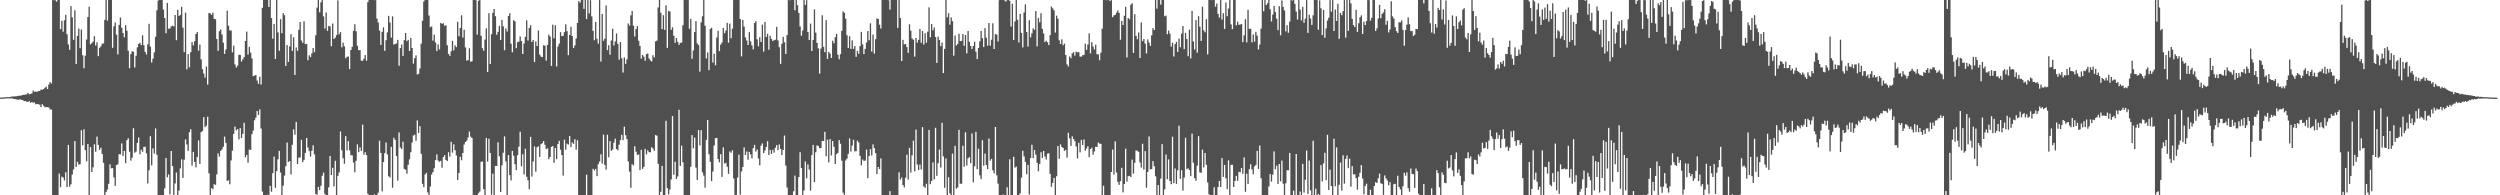 <svg xmlns="http://www.w3.org/2000/svg" width="1920" height="150"><path fill="#4f4f4f" d="M0 74.934h1v1H0zM1 74.914h1v1H1zM2 74.861h1v1H2zM3 74.802h1v1H3zM4 74.586h1v1H4zM5 74.587h1v1H5zM6 74.593h1v1H6zM7 74.538h1v1.108H7zM8 74.278h1v1.257H8zM9 74.027h1v1.647H9zM10 74.084h1v1.846H10zM11 73.99h1v2.069H11zM12 73.915h1v2.418H12zM13 73.785h1v2.66H13zM14 73.527h1v3.063H14zM15 73.492h1v2.736H15zM16 73.336h1v3.338H16zM17 72.886h1v3.989H17zM18 72.86h1v4.799H18zM19 72.66h1v4.934H19zM20 72.446h1v5.697H20zM21 71.252h1v6.999H21zM22 72.389h1v5.256H22zM23 72.17h1v6.774H23zM24 71.672h1v6.657H24zM25 69.54h1v9.329H25zM26 70.48h1v8.194H26zM27 70.287h1v9.862H27zM28 70.541h1v9.311H28zM29 69.919h1v10.135H29zM30 69.856h1v10.573H30zM31 68.783h1v13.526H31zM32 68.843h1v11.143H32zM33 68.435h1v12.812H33zM34 67.381h1v14.992H34zM35 66.578h1v15.655H35zM36 68.416h1v13.872H36zM37 64.932h1v17.632H37zM38 63.046h1v20.958H38zM39 64.09h1v20.009H39zM40 0.009h1v156.616H40zM41 0.123h1v149.813H41zM42 0.181h1v149.63H42zM43 1.24h1v148.88H43zM44 -0.027h1v149.89H44zM45 -0.15h1v133.434H45zM46 22.357h1v121.407H46zM47 15.962h1v119.732H47zM48 24.315h1v112.023H48zM49 15.58h1v122.998H49zM50 11.428h1v120.829H50zM51 26.268h1v117.355H51zM52 34.159h1v77.098H52zM53 38.222h1v105.148H53zM54 4.732h1v136.796H54zM55 13.322h1v120.745H55zM56 30.573h1v99.598H56zM57 7.923h1v100.417H57zM58 49.109h1v79.1H58zM59 27.585h1v96.68H59zM60 21.912h1v104.517H60zM61 37.041h1v89.08H61zM62 22.679h1v77.29H62zM63 42.388h1v69.179H63zM64 52.413h1v46.912H64zM65 42.784h1v72.592H65zM66 30.382h1v93.561H66zM67 13.086h1v97.487H67zM68 5.1h1v144.947H68zM69 34.088h1v78.872H69zM70 33.163h1v98.925H70zM71 31.908h1v96.593H71zM72 27.805h1v82.968H72zM73 34.931h1v81.62H73zM74 32.437h1v72.449H74zM75 43.118h1v68.205H75zM76 36.717h1v78.346H76zM77 35.517h1v77.961H77zM78 33.567h1v84.676H78zM79 33.351h1v91.686H79zM80 15.242h1v136.66H80zM81 -0.231h1v147.812H81zM82 15.823h1v129.759H82zM83 -0.076h1v141.217H83zM84 0.01h1v126.184H84zM85 0.013h1v129.247H85zM86 36.719h1v92.416H86zM87 20.203h1v116.063H87zM88 17.182h1v125.562H88zM89 26.661h1v100.057H89zM90 41.78h1v84.402H90zM91 19.102h1v99.333H91zM92 13.416h1v105.177H92zM93 21.318h1v88.826H93zM94 25.337h1v94.441H94zM95 28.611h1v87.309H95zM96 19.364h1v105.95H96zM97 23.59h1v84.058H97zM98 38.979h1v67.232H98zM99 52.379h1v64.167H99zM100 41.575h1v81.831H100zM101 39.379h1v81.771H101zM102 39.779h1v58.673H102zM103 51.824h1v65.489H103zM104 42.791h1v73.706H104zM105 36.344h1v73.423H105zM106 33.763h1v71.806H106zM107 32.864h1v85.593H107zM108 34.667h1v80.324H108zM109 27.151h1v89.455H109zM110 34.729h1v78.048H110zM111 39.853h1v72.837H111zM112 41.851h1v75.981H112zM113 34.042h1v106.876H113zM114 18.292h1v112.462H114zM115 35.81h1v68.796H115zM116 48.066h1v78.943H116zM117 45.073h1v68.874H117zM118 40.217h1v77.684H118zM119 28.214h1v70.461H119zM120 7.949h1v110.937H120zM121 0.436h1v151.622H121zM122 0.015h1v150.568H122zM123 -1.504h1v152.259H123zM124 -0.413h1v150.409H124zM125 7.335h1v142.904H125zM126 13.815h1v130.852H126zM127 25.515h1v95.806H127zM128 2.261h1v133.951H128zM129 22.07h1v111.938H129zM130 21.904h1v127.35H130zM131 20.336h1v95.617H131zM132 19.696h1v107.817H132zM133 20.255h1v129.685H133zM134 11.536h1v129.391H134zM135 30.878h1v101.617H135zM136 7.534h1v142.417H136zM137 12.326h1v134.023H137zM138 11.459h1v117.863H138zM139 5.217h1v117.152H139zM140 21.198h1v115.392H140zM141 40.049h1v82.625H141zM142 9.795h1v97.247H142zM143 53.242h1v57.729H143zM144 41.511h1v74.42H144zM145 51.664h1v49.874H145zM146 40.104h1v59.136H146zM147 32.314h1v94.885H147zM148 34.804h1v81.814H148zM149 31.617h1v92.725H149zM150 26.093h1v102.475H150zM151 24.56h1v96.03H151zM152 38.932h1v68.87H152zM153 34.21h1v91.697H153zM154 45.679h1v55.817H154zM155 53.129h1v47.412H155zM156 56.457h1v33.508H156zM157 59.577h1v38.072H157zM158 51.118h1v45.418H158zM159 64.971h1v24.683H159zM160 9.948h1v123.193H160zM161 10.378h1v139.515H161zM162 11.381h1v133.029H162zM163 9.777h1v135.504H163zM164 14.495h1v126.976H164zM165 14.733h1v127.308H165zM166 29.966h1v103.981H166zM167 39.041h1v78.794H167zM168 23.967h1v96.297H168zM169 22.613h1v93.288H169zM170 26.467h1v88.279H170zM171 32.84h1v79.886H171zM172 41.433h1v63.469H172zM173 38.021h1v71.694H173zM174 8.152h1v130.752H174zM175 19.775h1v118.734H175zM176 23.407h1v118.086H176zM177 23.475h1v99.783H177zM178 40.212h1v75.498H178zM179 35.094h1v67.691H179zM180 49.496h1v47.727H180zM181 51.846h1v48.291H181zM182 50.383h1v48.803H182zM183 42.043h1v65.027H183zM184 42.24h1v56.146H184zM185 47.255h1v58.835H185zM186 45.545h1v57.241H186zM187 43.861h1v50.469H187zM188 31.431h1v89.464H188zM189 24.266h1v94.69H189zM190 41.947h1v83.058H190zM191 35.947h1v78.876H191zM192 40.398h1v74.758H192zM193 44.847h1v58.201H193zM194 58.537h1v41.735H194zM195 58.076h1v34.275H195zM196 57.633h1v32.714H196zM197 61.848h1v23.382H197zM198 64.408h1v23.892H198zM199 58.915h1v25.032H199zM200 64.898h1v33.791H200zM201 5.995h1v141.17H201zM202 -0.305h1v150.806H202zM203 -0.098h1v150.154H203zM204 -0.044h1v149.991H204zM205 0.016h1v149.479H205zM206 5.365h1v144.614H206zM207 -0.007h1v142.747H207zM208 13.887h1v133.298H208zM209 29.744h1v103.25H209zM210 18.37h1v101.896H210zM211 45.314h1v98.917H211zM212 -0.035h1v131.524H212zM213 24.874h1v97.422H213zM214 38.958h1v76.888H214zM215 14.714h1v117.816H215zM216 25.492h1v124.493H216zM217 10.061h1v132.535H217zM218 11.705h1v123.143H218zM219 50.632h1v77.078H219zM220 34.626h1v74.859H220zM221 47.579h1v76.8H221zM222 35.662h1v88.04H222zM223 26.197h1v107.736H223zM224 39.019h1v72.169H224zM225 28.688h1v70.618H225zM226 57.576h1v45.895H226zM227 36.475h1v57.142H227zM228 39.049h1v86.952H228zM229 22.881h1v98.195H229zM230 16.873h1v104.061H230zM231 31.099h1v76.279H231zM232 32.871h1v91.691H232zM233 16.326h1v106.452H233zM234 33.886h1v83.572H234zM235 33.648h1v72.341H235zM236 46.25h1v67.026H236zM237 42.444h1v73.648H237zM238 43.849h1v76.364H238zM239 41.001h1v74.781H239zM240 36.842h1v74.734H240zM241 40.124h1v78.411H241zM242 27.079h1v121.841H242zM243 5.858h1v143.663H243zM244 -0.088h1v143.604H244zM245 9.473h1v136.481H245zM246 1.757h1v140.887H246zM247 0.017h1v134.991H247zM248 12.589h1v119.989H248zM249 21.945h1v126.949H249zM250 9.573h1v140.414H250zM251 23.688h1v126.316H251zM252 19.866h1v123.962H252zM253 20.375h1v99.404H253zM254 35.469h1v98.99H254zM255 18.1h1v110.776H255zM256 29.948h1v113.253H256zM257 28.853h1v94.619H257zM258 26.963h1v123.013H258zM259 0.33h1v134.732H259zM260 26.363h1v106.018H260zM261 24.623h1v76.362H261zM262 36.346h1v79.069H262zM263 32.732h1v88.791H263zM264 35.569h1v90.155H264zM265 44.732h1v59.801H265zM266 43.64h1v71.888H266zM267 43.373h1v65.042H267zM268 53.026h1v62.412H268zM269 38.377h1v80.811H269zM270 35.927h1v83.4H270zM271 23.678h1v101.145H271zM272 18.604h1v113.697H272zM273 24.019h1v99.401H273zM274 35.123h1v75.788H274zM275 38.529h1v78.342H275zM276 38.426h1v74.719H276zM277 46.551h1v69.353H277zM278 46.69h1v49.062H278zM279 45.076h1v73.772H279zM280 42.362h1v74.526H280zM281 46.595h1v72.559H281zM282 1.636h1v147.227H282zM283 -0.687h1v151.439H283zM284 -0.815h1v151.071H284zM285 -1.107h1v151.268H285zM286 -1.076h1v151.377H286zM287 0.108h1v149.148H287zM288 0.073h1v149.942H288zM289 14.229h1v135.598H289zM290 17.323h1v130.663H290zM291 23.456h1v84.641H291zM292 34.511h1v82.946H292zM293 24.491h1v122.506H293zM294 20.971h1v103.557H294zM295 38.991h1v78.652H295zM296 30.883h1v78.57H296zM297 24.895h1v93.696H297zM298 12.203h1v123.185H298zM299 17.281h1v119.083H299zM300 28.932h1v83.857H300zM301 12.564h1v131.641H301zM302 34.213h1v71.559H302zM303 33.802h1v73.637H303zM304 33.317h1v86.564H304zM305 30.61h1v108.154H305zM306 50.472h1v51.255H306zM307 36.913h1v76.387H307zM308 34.156h1v80.389H308zM309 42.944h1v65.868H309zM310 30.801h1v98.947H310zM311 25.344h1v105.006H311zM312 31.662h1v101.706H312zM313 30.614h1v95.933H313zM314 39.161h1v83.187H314zM315 29.11h1v87.85H315zM316 36.843h1v72.63H316zM317 48.841h1v55.232H317zM318 44.699h1v58.701H318zM319 42.554h1v65.526H319zM320 57.193h1v35.296H320zM321 56.677h1v45.41H321zM322 52.564h1v44.329H322zM323 33.547h1v84.585H323zM324 15.902h1v125.3H324zM325 1.095h1v142.737H325zM326 0.024h1v134.013H326zM327 -0.005h1v132.722H327zM328 0.024h1v147.749H328zM329 11.954h1v137.976H329zM330 20.885h1v122.445H330zM331 20.33h1v113.768H331zM332 31.192h1v101.079H332zM333 26.619h1v102.615H333zM334 32.589h1v90.39H334zM335 39.195h1v79.382H335zM336 34.073h1v89.219H336zM337 37.922h1v86.351H337zM338 17.598h1v105.907H338zM339 18.282h1v110.503H339zM340 17.881h1v102.777H340zM341 19.796h1v99.411H341zM342 19.399h1v103.428H342zM343 34.77h1v88.915H343zM344 41.355h1v75.509H344zM345 42.977h1v77.293H345zM346 39.362h1v69.529H346zM347 31.321h1v85.95H347zM348 38.691h1v72.15H348zM349 34.755h1v80.58H349zM350 36.222h1v83.167H350zM351 16.701h1v121.478H351zM352 27.827h1v104.98H352zM353 21.528h1v98.909H353zM354 11.742h1v111.362H354zM355 28.87h1v88.68H355zM356 22.817h1v88.187H356zM357 36.461h1v72.597H357zM358 46.582h1v61.424H358zM359 46.202h1v59.376H359zM360 37.083h1v63.948H360zM361 47.483h1v57.502H361zM362 46.98h1v58.98H362zM363 -0.069h1v149.933H363zM364 -0.152h1v150.188H364zM365 0.124h1v149.86H365zM366 26.595h1v123.413H366zM367 0.573h1v147.736H367zM368 -0.009h1v147.091H368zM369 27.432h1v96.764H369zM370 36.997h1v87.087H370zM371 39.01h1v106.228H371zM372 30.43h1v119.556H372zM373 21.768h1v84.182H373zM374 55.227h1v68.898H374zM375 10.133h1v96.416H375zM376 49.125h1v68.327H376zM377 26.318h1v123.2H377zM378 9.895h1v123.445H378zM379 6.929h1v143.041H379zM380 12.457h1v114.988H380zM381 26.662h1v100.763H381zM382 24.477h1v84.815H382zM383 19.817h1v100.254H383zM384 30.702h1v116.8H384zM385 15.267h1v111.686H385zM386 20.235h1v97.083H386zM387 38.546h1v66.22H387zM388 21.88h1v102.086H388zM389 24.199h1v125.849H389zM390 12.306h1v106.793H390zM391 10.119h1v124.403H391zM392 33.561h1v105.012H392zM393 40.137h1v75.769H393zM394 15.494h1v104.167H394zM395 16.445h1v109.677H395zM396 37h1v93.704H396zM397 32.478h1v86.708H397zM398 31.963h1v80.647H398zM399 27.974h1v73.209H399zM400 31.495h1v96.212H400zM401 41.451h1v77.022H401zM402 33.369h1v100.623H402zM403 28.259h1v85.965H403zM404 15.643h1v120.107H404zM405 31.11h1v107.336H405zM406 21.482h1v123.845H406zM407 19.416h1v85.687H407zM408 32.263h1v103.353H408zM409 30.719h1v93.262H409zM410 47.694h1v64.753H410zM411 31.776h1v100.041H411zM412 35.391h1v77.693H412zM413 23.413h1v88.98H413zM414 41.924h1v78.673H414zM415 43.484h1v67.22H415zM416 43.824h1v66.135H416zM417 34.765h1v73.587H417zM418 35.064h1v76.075H418zM419 46.518h1v68.037H419zM420 34.49h1v79.375H420zM421 26.624h1v95.616H421zM422 28.061h1v92.562H422zM423 50.561h1v62.257H423zM424 18.929h1v93.272H424zM425 29.403h1v95.665H425zM426 19.429h1v94.201H426zM427 51.059h1v71.205H427zM428 35.73h1v74.858H428zM429 33.491h1v74.648H429zM430 24.747h1v90.256H430zM431 27.727h1v91.382H431zM432 27.504h1v107.321H432zM433 24.68h1v82.597H433zM434 18.711h1v96.219H434zM435 23.892h1v86.469H435zM436 42.374h1v68.649H436zM437 26.903h1v77.596H437zM438 20.563h1v92.46H438zM439 27.691h1v81.683H439zM440 36.914h1v73.555H440zM441 34.879h1v72.042H441zM442 29.569h1v85.426H442zM443 17.67h1v90.046H443zM444 0.872h1v150.337H444zM445 2.049h1v148.857H445zM446 0.008h1v150.262H446zM447 -0.695h1v150.905H447zM448 6.852h1v142.998H448zM449 -0.617h1v150.632H449zM450 14.665h1v119.518H450zM451 -0.001h1v149.955H451zM452 10.346h1v139.972H452zM453 0.135h1v149.87H453zM454 12.601h1v137.461H454zM455 23.698h1v105.932H455zM456 30.916h1v99.99H456zM457 16.888h1v112.796H457zM458 29.745h1v105.504H458zM459 33.532h1v92.57H459zM460 0.029h1v124.013H460zM461 47.257h1v71.249H461zM462 10.693h1v114.952H462zM463 31.332h1v72.06H463zM464 29.655h1v97.051H464zM465 4.212h1v126.093H465zM466 38.481h1v64.995H466zM467 34.707h1v86.051H467zM468 42.006h1v66.334H468zM469 31.103h1v84.722H469zM470 22.017h1v92.801H470zM471 34.92h1v74.66H471zM472 31.808h1v74.679H472zM473 25.716h1v88.734H473zM474 33.66h1v81.786H474zM475 45.9h1v65.216H475zM476 32.283h1v75.305H476zM477 44.763h1v58.834H477zM478 55.683h1v52.011H478zM479 44.141h1v53.148H479zM480 49.039h1v54.728H480zM481 45.599h1v61.212H481zM482 18.03h1v105.917H482zM483 19.708h1v112.104H483zM484 11.817h1v132.39H484zM485 8.46h1v117.658H485zM486 19.694h1v107.345H486zM487 28.002h1v84.339H487zM488 22.319h1v94.159H488zM489 20.063h1v98.899H489zM490 31.278h1v87.348H490zM491 35.239h1v95.422H491zM492 45.055h1v69.997H492zM493 42.229h1v87.445H493zM494 43.503h1v84.654H494zM495 46.66h1v67.685H495zM496 41.637h1v76.914H496zM497 40.986h1v74.497H497zM498 44.877h1v71.964H498zM499 46.383h1v70.609H499zM500 47.229h1v65.814H500zM501 42.393h1v71.718H501zM502 44.06h1v71.799H502zM503 31.759h1v71.995H503zM504 31.194h1v72.991H504zM505 5.735h1v120.059H505zM506 -0.011h1v150.195H506zM507 9.741h1v137.539H507zM508 22.325h1v105.071H508zM509 11.675h1v138.295H509zM510 22.943h1v127.01H510zM511 4.075h1v88.679H511zM512 36.785h1v107.71H512zM513 8.323h1v140.923H513zM514 8.913h1v136.626H514zM515 22.893h1v114.95H515zM516 21.011h1v68.121H516zM517 27.418h1v106.784H517zM518 32.911h1v91.291H518zM519 29.158h1v108.371H519zM520 32.101h1v103.428H520zM521 34.444h1v49.865H521zM522 32.966h1v94.48H522zM523 32.741h1v79.175H523zM524 19.394h1v105.276H524zM525 -0.269h1v150.239H525zM526 -0.198h1v150.299H526zM527 0.068h1v149.826H527zM528 -0.018h1v150.048H528zM529 22.102h1v127.883H529zM530 14.488h1v113.64H530zM531 45.176h1v58.607H531zM532 38.77h1v75.143H532zM533 24.604h1v81.12H533zM534 16.22h1v112.543H534zM535 33.358h1v104.819H535zM536 34.604h1v65.297H536zM537 55h1v56.685H537zM538 17.138h1v82.851H538zM539 12.505h1v119.871H539zM540 -0.004h1v134.873H540zM541 19.72h1v124.408H541zM542 44.915h1v62.479H542zM543 40.303h1v51.88H543zM544 53.895h1v64.541H544zM545 22.338h1v101.933H545zM546 21.302h1v117.745H546zM547 48.012h1v83.769H547zM548 41.249h1v70.478H548zM549 50.099h1v55.978H549zM550 28.811h1v77.072H550zM551 23.626h1v98.562H551zM552 39.266h1v85.341H552zM553 34.248h1v84.164H553zM554 32.598h1v103.259H554zM555 21.522h1v91.607H555zM556 25.504h1v100.104H556zM557 23.455h1v101.598H557zM558 17.587h1v110.448H558zM559 32.772h1v100.759H559zM560 18.143h1v98.108H560zM561 29.33h1v88.005H561zM562 21.98h1v93.365H562zM563 0.046h1v137H563zM564 0.022h1v149.892H564zM565 -0.478h1v150.154H565zM566 -0.538h1v136.945H566zM567 -0.283h1v119.078H567zM568 14.649h1v134.876H568zM569 43.292h1v88.397H569zM570 15.299h1v112.952H570zM571 20.394h1v92.733H571zM572 28.747h1v90.288H572zM573 31.065h1v85.245H573zM574 34.557h1v88.107H574zM575 24.652h1v92.044H575zM576 31.776h1v86.826H576zM577 34.901h1v86.689H577zM578 37.922h1v75.819H578zM579 17.685h1v93.549H579zM580 16.29h1v100.16H580zM581 30.2h1v84.639H581zM582 35.604h1v86.128H582zM583 28.671h1v98.3H583zM584 32.244h1v79.637H584zM585 18.883h1v91.287H585zM586 39.632h1v77.909H586zM587 16.87h1v98.715H587zM588 28.384h1v84.526H588zM589 25.93h1v82.52H589zM590 38.217h1v80.917H590zM591 27.483h1v87.601H591zM592 29.901h1v88.269H592zM593 31.563h1v83.481H593zM594 30.858h1v86.378H594zM595 30.5h1v82.979H595zM596 20.642h1v90.771H596zM597 31.011h1v84.336H597zM598 36.282h1v74.674H598zM599 49.067h1v65.266H599zM600 33.577h1v85.516H600zM601 28.324h1v86.825H601zM602 32.422h1v71.659H602zM603 41.48h1v85.688H603zM604 26.913h1v117.147H604zM605 0.007h1v150.013H605zM606 0.205h1v149.861H606zM607 -0.836h1v150.546H607zM608 -0.008h1v150.563H608zM609 -0.274h1v147.17H609zM610 7.947h1v126.926H610zM611 0.02h1v149.96H611zM612 4.016h1v145.948H612zM613 10.005h1v125.941H613zM614 20.321h1v96.578H614zM615 27.458h1v101.639H615zM616 23.465h1v126.258H616zM617 -0.148h1v146.408H617zM618 3.784h1v120.242H618zM619 0.111h1v136.861H619zM620 24.599h1v101.665H620zM621 30.784h1v99.394H621zM622 18.104h1v128.301H622zM623 39.158h1v79.949H623zM624 30.708h1v80.57H624zM625 7.179h1v132.718H625zM626 25.066h1v91.878H626zM627 32.981h1v78.687H627zM628 37.178h1v74.985H628zM629 56.572h1v57.238H629zM630 37.301h1v76.485H630zM631 11.733h1v96.451H631zM632 35.947h1v72.399H632zM633 40.104h1v61.099H633zM634 15.475h1v104.563H634zM635 45.165h1v62.09H635zM636 39.808h1v84.891H636zM637 41.109h1v65.717H637zM638 44.495h1v74.912H638zM639 31.278h1v77.032H639zM640 33.215h1v79.513H640zM641 28.577h1v97.363H641zM642 25.991h1v92.446H642zM643 42.054h1v75.331H643zM644 45.515h1v62.045H644zM645 41.619h1v68.772H645zM646 23.633h1v99.771H646zM647 8.771h1v139.199H647zM648 9.895h1v140.004H648zM649 14.33h1v108.902H649zM650 27.02h1v94.828H650zM651 36.868h1v81.281H651zM652 27.816h1v78.488H652zM653 37.605h1v78.817H653zM654 30.985h1v80.768H654zM655 37.505h1v69.805H655zM656 35.383h1v80.889H656zM657 43.672h1v72.418H657zM658 39.12h1v68.923H658zM659 41.281h1v68.176H659zM660 35.433h1v84.266H660zM661 24.47h1v102.53H661zM662 34.108h1v88.431H662zM663 41.541h1v82.032H663zM664 37.554h1v85.807H664zM665 32.644h1v82.286H665zM666 23.832h1v113.05H666zM667 30.928h1v88.935H667zM668 17.908h1v96.629H668zM669 39.572h1v79.845H669zM670 26.529h1v84.366H670zM671 41.183h1v72.595H671zM672 30.115h1v87.505H672zM673 14.159h1v119.518H673zM674 14.596h1v113.678H674zM675 18.926h1v110.914H675zM676 21.918h1v99.716H676zM677 0.012h1v150.342H677zM678 -0.249h1v150.295H678zM679 0.004h1v149.985H679zM680 -0.064h1v150.066H680zM681 -0.066h1v150.072H681zM682 0.196h1v149.769H682zM683 7.406h1v139.39H683zM684 0.008h1v150.001H684zM685 -0.001h1v149.997H685zM686 -0.384h1v150.557H686zM687 -0.03h1v150.096H687zM688 -0.073h1v150.209H688zM689 21.398h1v128.593H689zM690 0.005h1v132.351H690zM691 13.868h1v124.07H691zM692 46.856h1v89.503H692zM693 30.614h1v111.528H693zM694 34.071h1v109.859H694zM695 33.772h1v102.733H695zM696 36.172h1v82.564H696zM697 40.586h1v97.403H697zM698 18.632h1v94.907H698zM699 23.567h1v108.929H699zM700 29.531h1v89.749H700zM701 30.477h1v77.548H701zM702 43.515h1v88.027H702zM703 29.181h1v70.307H703zM704 32.722h1v93.615H704zM705 30.595h1v100.014H705zM706 22.206h1v104.169H706zM707 32.879h1v97.253H707zM708 23.802h1v73.825H708zM709 34.246h1v108.96H709zM710 25.436h1v118.769H710zM711 32.768h1v108.337H711zM712 24.331h1v125.67H712zM713 5.626h1v94.177H713zM714 28.669h1v112.79H714zM715 18.489h1v120.528H715zM716 23.293h1v101.419H716zM717 21.098h1v116.752H717zM718 28.399h1v69.771H718zM719 48.348h1v86.722H719zM720 28.091h1v97.27H720zM721 30.739h1v84.098H721zM722 35.407h1v93.236H722zM723 32.708h1v61.603H723zM724 56.111h1v64.029H724zM725 37.52h1v106.704H725zM726 -0.176h1v121.903H726zM727 13.351h1v136.42H727zM728 10.162h1v125.944H728zM729 18.958h1v129.534H729zM730 13.363h1v136.558H730zM731 16.239h1v101.752H731zM732 42.736h1v107.247H732zM733 27.302h1v84.692H733zM734 34.969h1v109.928H734zM735 33.744h1v110.238H735zM736 25.913h1v73.755H736zM737 31.55h1v109.49H737zM738 31.407h1v109.688H738zM739 26.085h1v85.842H739zM740 35.166h1v92.828H740zM741 26.947h1v74.692H741zM742 40.981h1v86.124H742zM743 23.733h1v97.914H743zM744 32.098h1v88.555H744zM745 35.34h1v90.013H745zM746 37.632h1v64.88H746zM747 35.315h1v104.755H747zM748 32.003h1v95.709H748zM749 39.684h1v61.558H749zM750 45.363h1v84.609H750zM751 36.888h1v77.357H751zM752 31.761h1v102.883H752zM753 23.808h1v113.842H753zM754 29.362h1v78.329H754zM755 36.169h1v91.124H755zM756 21.614h1v96.373H756zM757 28.987h1v97.764H757zM758 35.082h1v94.725H758zM759 17.641h1v88.757H759zM760 35.096h1v88.321H760zM761 30.491h1v91.501H761zM762 17.884h1v112.875H762zM763 37.627h1v95.532H763zM764 26.138h1v71.373H764zM765 26.626h1v107.955H765zM766 31.835h1v109.181H766zM767 0.125h1v150.454H767zM768 -1.207h1v151.266H768zM769 -0.196h1v150.67H769zM770 -0.165h1v149.517H770zM771 0.282h1v149.78H771zM772 1.17h1v149.505H772zM773 0.122h1v143.722H773zM774 -0.03h1v150.092H774zM775 0.636h1v121.669H775zM776 20.381h1v129.662H776zM777 2.851h1v147.322H777zM778 30.712h1v89.755H778zM779 16.472h1v112.246H779zM780 0.044h1v127.891H780zM781 15.146h1v134.896H781zM782 32.626h1v117.315H782zM783 10.636h1v137.779H783zM784 25.309h1v111.085H784zM785 36.425h1v79.386H785zM786 9.627h1v110.503H786zM787 3.355h1v120.957H787zM788 24.532h1v109.31H788zM789 35.784h1v90.833H789zM790 15.529h1v133.837H790zM791 28.743h1v92.668H791zM792 25.588h1v85.558H792zM793 21.802h1v99.695H793zM794 22.934h1v92.29H794zM795 8.496h1v110.239H795zM796 35.645h1v89.45H796zM797 13.736h1v117.82H797zM798 17.136h1v108.868H798zM799 10.128h1v106.783H799zM800 22.156h1v99.148H800zM801 25.725h1v90.263H801zM802 32.284h1v87.932H802zM803 31.242h1v91.278H803zM804 32.45h1v85.57H804zM805 34.622h1v83.049H805zM806 27.037h1v106.491H806zM807 5.013h1v138.469H807zM808 6.412h1v134.089H808zM809 7.954h1v128.642H809zM810 25.025h1v124.881H810zM811 12.049h1v123.342H811zM812 14.314h1v97.827H812zM813 31.019h1v91.007H813zM814 33.814h1v77.065H814zM815 30.186h1v82.732H815zM816 34.747h1v78.888H816zM817 33.47h1v82.382H817zM818 42.192h1v72.922H818zM819 49.432h1v71.612H819zM820 51.022h1v50.984H820zM821 43.37h1v62.883H821zM822 44.703h1v67.353H822zM823 41.004h1v63.685H823zM824 40.071h1v66.638H824zM825 42.681h1v65.643H825zM826 39.694h1v72.786H826zM827 40.228h1v81.46H827zM828 39.984h1v69.685H828zM829 43.421h1v73.635H829zM830 43.528h1v63.905H830zM831 42.428h1v68.925H831zM832 42.122h1v64.99H832zM833 33.612h1v82.117H833zM834 38.316h1v75.68H834zM835 34.209h1v78.133H835zM836 25.586h1v95.161H836zM837 40.971h1v73.476H837zM838 32.404h1v81.011H838zM839 35.715h1v83.045H839zM840 38.051h1v78.264H840zM841 34.38h1v78.307H841zM842 41.665h1v71.163H842zM843 41.685h1v67.85H843zM844 46.287h1v64.047H844zM845 40.427h1v70.013H845zM846 22.054h1v127.916H846zM847 -0.014h1v142.677H847zM848 -0.689h1v150.783H848zM849 0.159h1v149.824H849zM850 0.014h1v150.019H850zM851 -0.017h1v150.029H851zM852 0.824h1v149.17H852zM853 0.076h1v132.027H853zM854 13.229h1v101.663H854zM855 11.815h1v122.255H855zM856 11.443h1v97.167H856zM857 9.691h1v122.796H857zM858 7.952h1v131.715H858zM859 9.896h1v132.094H859zM860 30.536h1v108.578H860zM861 16.145h1v112.737H861zM862 19.242h1v128.528H862zM863 12.068h1v129.271H863zM864 5.217h1v109.024H864zM865 44.141h1v95.335H865zM866 13.81h1v121.516H866zM867 14.813h1v120.233H867zM868 3.566h1v132.439H868zM869 2.494h1v120.061H869zM870 40.661h1v92.74H870zM871 10.927h1v114.164H871zM872 27.479h1v88.004H872zM873 30.167h1v85.695H873zM874 24.925h1v91.733H874zM875 44.528h1v80.229H875zM876 17.172h1v111.508H876zM877 31.588h1v78.781H877zM878 29.989h1v100.338H878zM879 33.484h1v82.591H879zM880 41.068h1v103.101H880zM881 30.257h1v101.769H881zM882 32.663h1v72.141H882zM883 35.219h1v94.853H883zM884 27.115h1v102.772H884zM885 21.593h1v102.141H885zM886 23.116h1v104.62H886zM887 0.011h1v135.437H887zM888 6.682h1v143.346H888zM889 -0.273h1v142.382H889zM890 0.037h1v149.882H890zM891 3.51h1v133.678H891zM892 -0.023h1v110.734H892zM893 -0.017h1v149.998H893zM894 12.474h1v132.96H894zM895 11.996h1v106.685H895zM896 26.265h1v111.367H896zM897 23.456h1v98.979H897zM898 25.738h1v113.29H898zM899 35.766h1v105.691H899zM900 32.825h1v72.184H900zM901 43.402h1v97.195H901zM902 33.923h1v95.44H902zM903 32.169h1v109.073H903zM904 39.884h1v90.93H904zM905 29.589h1v66.899H905zM906 36.289h1v101.055H906zM907 25.816h1v104.883H907zM908 19.96h1v126.452H908zM909 37.712h1v98.685H909zM910 25.187h1v80.607H910zM911 30.003h1v99.963H911zM912 43.152h1v86.132H912zM913 22.763h1v107.83H913zM914 44.893h1v90.355H914zM915 8.34h1v94.28H915zM916 31.851h1v93.124H916zM917 37.965h1v98.83H917zM918 15.395h1v123.471H918zM919 40.456h1v86.719H919zM920 12.459h1v92.103H920zM921 20.459h1v111.943H921zM922 31.43h1v101.283H922zM923 5.086h1v109.864H923zM924 23.304h1v105.233H924zM925 24.834h1v92.645H925zM926 14.679h1v111.91H926zM927 41.796h1v98.318H927zM928 -1.257h1v150.451H928zM929 -0.834h1v151.205H929zM930 0.086h1v149.997H930zM931 -0.749h1v150.867H931zM932 -0.347h1v144.15H932zM933 5.127h1v144.815H933zM934 2.72h1v147.162H934zM935 10.696h1v132.996H935zM936 13.535h1v125.447H936zM937 -0.049h1v143.696H937zM938 15h1v106.426H938zM939 10.135h1v125.683H939zM940 22.22h1v104.473H940zM941 1.967h1v134.942H941zM942 12.482h1v132.837H942zM943 6.528h1v116.617H943zM944 0.042h1v149.978H944zM945 18.719h1v107.905H945zM946 22.353h1v104.212H946zM947 0.054h1v143.551H947zM948 -0.036h1v139.033H948zM949 19.479h1v115.605H949zM950 16.7h1v122.108H950zM951 19.023h1v112.993H951zM952 18.885h1v113.439H952zM953 18.427h1v110.573H953zM954 32.433h1v101.029H954zM955 27.155h1v93.751H955zM956 14.749h1v132.547H956zM957 32.583h1v100.854H957zM958 7.561h1v133.743H958zM959 22.16h1v107.708H959zM960 22.092h1v104.065H960zM961 32.574h1v97.55H961zM962 26.466h1v107.385H962zM963 31.999h1v95.833H963zM964 24.496h1v102.169H964zM965 27.347h1v88.569H965zM966 38.01h1v91.658H966zM967 34.253h1v77.5H967zM968 22.017h1v114.853H968zM969 -0.027h1v150.855H969zM970 8.667h1v141.21H970zM971 0.014h1v150.023H971zM972 3.895h1v146.13H972zM973 2.501h1v147.529H973zM974 0.004h1v143.218H974zM975 7.123h1v126.549H975zM976 16.467h1v123.048H976zM977 11.215h1v122.927H977zM978 4.558h1v111.738H978zM979 9.242h1v120.736H979zM980 14.374h1v112.847H980zM981 23.205h1v118.073H981zM982 4.74h1v121.221H982zM983 27.151h1v112.099H983zM984 0.351h1v122.971H984zM985 5.292h1v135.817H985zM986 8.021h1v142.017H986zM987 24.09h1v116.637H987zM988 19.353h1v111.411H988zM989 25.129h1v105.623H989zM990 16.665h1v100.777H990zM991 -0.027h1v150.102H991zM992 0.477h1v149.448H992zM993 -0.05h1v146.469H993zM994 2.99h1v147.082H994zM995 8.889h1v109.383H995zM996 15.071h1v134.912H996zM997 -0.027h1v150.054H997zM998 7.299h1v139.743H998zM999 15.654h1v134.24H999zM1000 5.215h1v120.635H1000zM1001 17.488h1v130.42H1001zM1002 14.309h1v123.77H1002zM1003 0.091h1v115.537H1003zM1004 25.225h1v123.65H1004zM1005 11.284h1v112.029H1005zM1006 14.245h1v131.941H1006zM1007 19.154h1v130.743H1007zM1008 11.722h1v96.374H1008zM1009 -0.301h1v150.205H1009zM1010 -0.195h1v145.107H1010zM1011 0.03h1v149.859H1011zM1012 22.818h1v126.134H1012zM1013 0.319h1v149.676H1013zM1014 6.35h1v120.448H1014zM1015 26.988h1v112.381H1015zM1016 7.59h1v117.883H1016zM1017 29.044h1v88.308H1017zM1018 21.801h1v116.531H1018zM1019 15.757h1v87.795H1019zM1020 13.618h1v132.359H1020zM1021 0.057h1v130.23H1021zM1022 8.937h1v133.975H1022zM1023 0.036h1v149.949H1023zM1024 23.833h1v82.728H1024zM1025 7.315h1v135.724H1025zM1026 16.143h1v97.07H1026zM1027 2.928h1v147.039H1027zM1028 29.84h1v112.061H1028zM1029 9.881h1v114.951H1029zM1030 11.696h1v134.636H1030zM1031 8.563h1v110.714H1031zM1032 0.031h1v140.958H1032zM1033 28.945h1v93.125H1033zM1034 0.005h1v119.402H1034zM1035 23.727h1v105.383H1035zM1036 0.008h1v121.826H1036zM1037 2.635h1v140.768H1037zM1038 14.503h1v113.098H1038zM1039 19.227h1v114.698H1039zM1040 20.767h1v113.051H1040zM1041 7.537h1v129.264H1041zM1042 24.518h1v121.135H1042zM1043 17.867h1v117.852H1043zM1044 13.294h1v119.397H1044zM1045 11.838h1v114.95H1045zM1046 26.052h1v111.025H1046zM1047 16.661h1v132.61H1047zM1048 19.26h1v123.546H1048zM1049 16.15h1v124.943H1049zM1050 -0.034h1v150.232H1050zM1051 0.088h1v149.846H1051zM1052 15.834h1v129.904H1052zM1053 13.734h1v136.249H1053zM1054 0.014h1v149.936H1054zM1055 0.035h1v142.837H1055zM1056 23.797h1v116.126H1056zM1057 21.818h1v118.74H1057zM1058 14.229h1v122.774H1058zM1059 3.722h1v129.626H1059zM1060 13.99h1v126.731H1060zM1061 10.689h1v130.636H1061zM1062 9.53h1v140.139H1062zM1063 7.042h1v127.679H1063zM1064 18.989h1v118.082H1064zM1065 16.029h1v122.624H1065zM1066 24.933h1v117.475H1066zM1067 22.642h1v117.257H1067zM1068 0.955h1v149.031H1068zM1069 12.566h1v137.436H1069zM1070 14.233h1v127.244H1070zM1071 20.825h1v120.356H1071zM1072 23.966h1v126.098H1072zM1073 25.318h1v109.621H1073zM1074 17.123h1v126.513H1074zM1075 17.216h1v128.267H1075zM1076 15.658h1v134.328H1076zM1077 22.931h1v120.136H1077zM1078 35.12h1v97.573H1078zM1079 23.109h1v111.828H1079zM1080 18.874h1v113.494H1080zM1081 13.341h1v131.219H1081zM1082 18.622h1v128.624H1082zM1083 23.92h1v105.445H1083zM1084 23.75h1v109.794H1084zM1085 27.721h1v106.138H1085zM1086 26.71h1v117.59H1086zM1087 22.2h1v107.225H1087zM1088 22.366h1v109.087H1088zM1089 -1.006h1v149.769H1089zM1090 -0.972h1v152.002H1090zM1091 -0.121h1v150.512H1091zM1092 -0.23h1v150.518H1092zM1093 2.541h1v138.783H1093zM1094 -0.155h1v150.2H1094zM1095 -0.284h1v150.294H1095zM1096 -0.018h1v150.01H1096zM1097 8.386h1v141.527H1097zM1098 17.842h1v132.342H1098zM1099 24.959h1v119.726H1099zM1100 -0.271h1v150.432H1100zM1101 25.911h1v123.74H1101zM1102 18.39h1v131.589H1102zM1103 21.13h1v109.518H1103zM1104 6.065h1v126.918H1104zM1105 7.68h1v136.155H1105zM1106 0.004h1v149.998H1106zM1107 14.949h1v117.391H1107zM1108 7.206h1v127.032H1108zM1109 18.815h1v121.567H1109zM1110 0.355h1v140.323H1110zM1111 36.674h1v86.758H1111zM1112 15.323h1v114.037H1112zM1113 35.064h1v93.543H1113zM1114 32.931h1v86.177H1114zM1115 11.855h1v118.991H1115zM1116 19.927h1v115.53H1116zM1117 35.165h1v87.035H1117zM1118 12.56h1v104.534H1118zM1119 22.262h1v110.536H1119zM1120 17.032h1v113.052H1120zM1121 15.76h1v119.241H1121zM1122 19.519h1v122.591H1122zM1123 7.329h1v142.737H1123zM1124 6.295h1v133.055H1124zM1125 28.82h1v92.808H1125zM1126 30.23h1v91.26H1126zM1127 25.372h1v91.549H1127zM1128 39.918h1v81.79H1128zM1129 26.389h1v93.773H1129zM1130 0.071h1v133.607H1130zM1131 8.512h1v125.618H1131zM1132 22.942h1v99.737H1132zM1133 12.403h1v110.564H1133zM1134 21.518h1v104.491H1134zM1135 31.73h1v86.832H1135zM1136 25.161h1v94.987H1136zM1137 32.66h1v84.389H1137zM1138 34.318h1v75.278H1138zM1139 31.129h1v82.912H1139zM1140 44.231h1v69.305H1140zM1141 36.912h1v72.255H1141zM1142 40.878h1v73.389H1142zM1143 42.199h1v65.714H1143zM1144 44.298h1v55.455H1144zM1145 40.017h1v64.585H1145zM1146 29.053h1v77.499H1146zM1147 34.637h1v80.616H1147zM1148 53.464h1v53.331H1148zM1149 52.496h1v49.314H1149zM1150 49.468h1v57.029H1150zM1151 52.608h1v51.11H1151zM1152 47.602h1v66.093H1152zM1153 49h1v57.835H1153zM1154 46.597h1v52.765H1154zM1155 51.06h1v55.461H1155zM1156 41.362h1v71.823H1156zM1157 41.566h1v70.875H1157zM1158 35.997h1v79.872H1158zM1159 31.184h1v82.221H1159zM1160 41.917h1v58.897H1160zM1161 45.072h1v60.321H1161zM1162 49.832h1v50.513H1162zM1163 36.389h1v72.007H1163zM1164 43.066h1v68.858H1164zM1165 42.841h1v64.804H1165zM1166 38.066h1v69.603H1166zM1167 41.671h1v69.661H1167zM1168 34.671h1v75.228H1168zM1169 23.011h1v113.794H1169zM1170 -0.053h1v149.855H1170zM1171 -0.299h1v150.385H1171zM1172 0.071h1v149.969H1172zM1173 -0.068h1v150.106H1173zM1174 1.2h1v123.237H1174zM1175 6.175h1v143.812H1175zM1176 16.291h1v128.802H1176zM1177 0.058h1v115.35H1177zM1178 1.049h1v136.943H1178zM1179 26.184h1v106.426H1179zM1180 7.399h1v132.161H1180zM1181 2.535h1v143.219H1181zM1182 12.732h1v130.741H1182zM1183 19.153h1v130.825H1183zM1184 7.215h1v108.271H1184zM1185 15.258h1v134.731H1185zM1186 5.761h1v122.369H1186zM1187 14.416h1v113.894H1187zM1188 3.229h1v130.102H1188zM1189 16.581h1v107.65H1189zM1190 8.185h1v133.67H1190zM1191 14.519h1v128.507H1191zM1192 2.483h1v130.46H1192zM1193 43.707h1v96.097H1193zM1194 10.431h1v99.803H1194zM1195 29.365h1v116.845H1195zM1196 23.163h1v108.562H1196zM1197 24.178h1v124.663H1197zM1198 29.562h1v96.766H1198zM1199 27.73h1v102.196H1199zM1200 9.195h1v120.768H1200zM1201 30.804h1v98.506H1201zM1202 7.37h1v122.685H1202zM1203 36.549h1v93.4H1203zM1204 5.717h1v106.232H1204zM1205 32.133h1v104.324H1205zM1206 11.4h1v118.504H1206zM1207 30.77h1v110.293H1207zM1208 16.813h1v90.086H1208zM1209 34.911h1v104.922H1209zM1210 18.319h1v116.259H1210zM1211 9.943h1v140.173H1211zM1212 -0.572h1v150.554H1212zM1213 0.001h1v147.27H1213zM1214 -0.008h1v145.067H1214zM1215 -0.01h1v137.829H1215zM1216 -0.008h1v130.961H1216zM1217 0.552h1v149.431H1217zM1218 0.035h1v144.139H1218zM1219 11.26h1v121.377H1219zM1220 2.894h1v132.8H1220zM1221 16.03h1v122.434H1221zM1222 9.838h1v140.241H1222zM1223 23.139h1v96.532H1223zM1224 23.66h1v122.641H1224zM1225 24.355h1v99.388H1225zM1226 4.973h1v130.953H1226zM1227 8.19h1v116.242H1227zM1228 26.415h1v121.448H1228zM1229 22.883h1v94.681H1229zM1230 36.258h1v100.465H1230zM1231 15.206h1v92.582H1231zM1232 41.14h1v105.376H1232zM1233 15.189h1v93.744H1233zM1234 39.459h1v89.996H1234zM1235 31.537h1v66.64H1235zM1236 47.161h1v102.849H1236zM1237 8.899h1v98.866H1237zM1238 43.941h1v95.695H1238zM1239 22.038h1v87.654H1239zM1240 33.577h1v92.594H1240zM1241 24.983h1v90.394H1241zM1242 18.955h1v113.142H1242zM1243 16.304h1v79.913H1243zM1244 36.724h1v108.289H1244zM1245 15.476h1v85.805H1245zM1246 23.827h1v126.182H1246zM1247 21.883h1v97.189H1247zM1248 34.136h1v112.049H1248zM1249 23.442h1v97.936H1249zM1250 14.767h1v135.067H1250zM1251 -2.005h1v152.863H1251zM1252 -0.577h1v151.203H1252zM1253 -0.027h1v152.884H1253zM1254 -0.364h1v147.083H1254zM1255 -0.492h1v150.476H1255zM1256 3.052h1v146.869H1256zM1257 0.555h1v149.334H1257zM1258 0.056h1v149.657H1258zM1259 0.05h1v150.143H1259zM1260 9.303h1v140.694H1260zM1261 22.244h1v127.461H1261zM1262 0.06h1v149.64H1262zM1263 0.142h1v149.8H1263zM1264 11.237h1v138.769H1264zM1265 14.325h1v134.759H1265zM1266 29.064h1v108.286H1266zM1267 0.039h1v128.936H1267zM1268 17.566h1v132.206H1268zM1269 -0.009h1v139.721H1269zM1270 6.399h1v140.077H1270zM1271 18.061h1v117.098H1271zM1272 24.558h1v99.432H1272zM1273 2.568h1v147.856H1273zM1274 4.052h1v123.497H1274zM1275 1.531h1v141.95H1275zM1276 12.935h1v135.129H1276zM1277 0.053h1v143.278H1277zM1278 28.811h1v104.11H1278zM1279 33.562h1v107.324H1279zM1280 -0.019h1v144.51H1280zM1281 10.944h1v136.91H1281zM1282 19.879h1v123.234H1282zM1283 5.49h1v121.389H1283zM1284 8.863h1v108.871H1284zM1285 34.041h1v90.535H1285zM1286 27.372h1v99.278H1286zM1287 31.06h1v96.345H1287zM1288 38.684h1v81.734H1288zM1289 34.278h1v90.823H1289zM1290 31.635h1v91.332H1290zM1291 22.97h1v108.141H1291zM1292 1.441h1v147.959H1292zM1293 21.615h1v123.876H1293zM1294 0.165h1v125.284H1294zM1295 0.179h1v135.918H1295zM1296 -0.044h1v125.718H1296zM1297 0.089h1v132.74H1297zM1298 -0.002h1v135.45H1298zM1299 4.571h1v129.15H1299zM1300 15.649h1v123.277H1300zM1301 19.621h1v117.455H1301zM1302 25.702h1v105.486H1302zM1303 20.385h1v99.723H1303zM1304 17.895h1v121.123H1304zM1305 14.359h1v119.709H1305zM1306 8.942h1v134.107H1306zM1307 0.839h1v140.538H1307zM1308 0.09h1v149.985H1308zM1309 15.526h1v130.064H1309zM1310 18.714h1v107.042H1310zM1311 14.772h1v126.972H1311zM1312 10.355h1v138.423H1312zM1313 4.476h1v123.032H1313zM1314 0.744h1v132.352H1314zM1315 1.323h1v134.642H1315zM1316 6.683h1v119.321H1316zM1317 7.162h1v141.785H1317zM1318 18.04h1v114.634H1318zM1319 9.071h1v119.442H1319zM1320 23.236h1v99.644H1320zM1321 37.595h1v75.163H1321zM1322 27.771h1v100.251H1322zM1323 -0.16h1v150.129H1323zM1324 -0.263h1v150.587H1324zM1325 -0.063h1v149.893H1325zM1326 -0.039h1v150.113H1326zM1327 0.167h1v135.57H1327zM1328 3.212h1v146.956H1328zM1329 8.984h1v141.096H1329zM1330 1.269h1v147.952H1330zM1331 0.132h1v149.951H1331zM1332 -0.033h1v150.096H1332zM1333 -0.319h1v150.357H1333zM1334 -0.03h1v149.933H1334zM1335 -0.102h1v150.203H1335zM1336 0.458h1v148.917H1336zM1337 8.433h1v113.101H1337zM1338 34.839h1v93.077H1338zM1339 35.299h1v91.844H1339zM1340 29.075h1v99.59H1340zM1341 32.941h1v104.204H1341zM1342 17.266h1v84.479H1342zM1343 19.513h1v114.928H1343zM1344 23.039h1v97.411H1344zM1345 13.817h1v121.439H1345zM1346 31.443h1v109.124H1346zM1347 11.648h1v94.966H1347zM1348 18.966h1v112.946H1348zM1349 21.786h1v98.641H1349zM1350 24.8h1v111.169H1350zM1351 35.01h1v89.498H1351zM1352 26.024h1v92.855H1352zM1353 34.101h1v85.606H1353zM1354 24.65h1v95.332H1354zM1355 32.105h1v94.231H1355zM1356 39.096h1v89.545H1356zM1357 39.832h1v62.893H1357zM1358 50.543h1v79.972H1358zM1359 39.513h1v67.523H1359zM1360 36.209h1v82.598H1360zM1361 46.784h1v68.334H1361zM1362 43.158h1v62.801H1362zM1363 58.225h1v53.793H1363zM1364 42.128h1v54.016H1364zM1365 52.716h1v56.585H1365zM1366 50.138h1v49.757H1366zM1367 46.937h1v54.148H1367zM1368 47.532h1v55.919H1368zM1369 49.058h1v45.495H1369zM1370 52.285h1v47.27H1370zM1371 47.376h1v50.102H1371zM1372 52.386h1v49.78H1372zM1373 52.18h1v49.225H1373zM1374 49.904h1v50.394H1374zM1375 54.104h1v47.38H1375zM1376 52.64h1v40.259H1376zM1377 56.672h1v44.869H1377zM1378 54.109h1v45.372H1378zM1379 51.96h1v48.461H1379zM1380 54.518h1v41.864H1380zM1381 55.358h1v41.76H1381zM1382 56.185h1v42.409H1382zM1383 57.401h1v38.631H1383zM1384 55.584h1v41.602H1384zM1385 57.144h1v38.562H1385zM1386 59.26h1v32.07H1386zM1387 60.644h1v36.832H1387zM1388 55.506h1v35.666H1388zM1389 57.935h1v34.398H1389zM1390 59h1v36.594H1390zM1391 54.503h1v37.938H1391zM1392 56.316h1v33.296H1392zM1393 47.338h1v53.473H1393zM1394 40.347h1v62.738H1394zM1395 41.009h1v68.3H1395zM1396 46.082h1v67.046H1396zM1397 49.103h1v57.648H1397zM1398 51.711h1v48.475H1398zM1399 51.785h1v43.116H1399zM1400 55.153h1v40.058H1400zM1401 55.554h1v37.132H1401zM1402 50.066h1v46.284H1402zM1403 51.855h1v40.885H1403zM1404 54.123h1v45.415H1404zM1405 28.038h1v88.223H1405zM1406 44.692h1v59.105H1406zM1407 46.434h1v54.813H1407zM1408 53.314h1v42.149H1408zM1409 49.53h1v48.73H1409zM1410 52.925h1v44.922H1410zM1411 49.97h1v45.725H1411zM1412 50.293h1v47.772H1412zM1413 30.44h1v86.294H1413zM1414 46.433h1v62.33H1414zM1415 54.824h1v45H1415zM1416 56.547h1v45.59H1416zM1417 50.783h1v50.804H1417zM1418 54.258h1v41.823H1418zM1419 48.399h1v50.993H1419zM1420 51.061h1v43.11H1420zM1421 51.548h1v49.862H1421zM1422 49.402h1v44.796H1422zM1423 52.485h1v49.461H1423zM1424 49.54h1v48.956H1424zM1425 49.416h1v45.942H1425zM1426 56.268h1v40.008H1426zM1427 48.593h1v44.108H1427zM1428 55.263h1v38.964H1428zM1429 50.557h1v41.616H1429zM1430 58.145h1v33.594H1430zM1431 54.685h1v34.742H1431zM1432 54.512h1v37.484H1432zM1433 58.57h1v30.801H1433zM1434 57.355h1v33.046H1434zM1435 60.092h1v31.102H1435zM1436 56.822h1v35.93H1436zM1437 54.572h1v37.345H1437zM1438 59.438h1v31.257H1438zM1439 57.672h1v33.458H1439zM1440 59.476h1v33.741H1440zM1441 58.873h1v30.736H1441zM1442 62.587h1v28.064H1442zM1443 58.416h1v29.957H1443zM1444 59.772h1v27.121H1444zM1445 65.727h1v21.408H1445zM1446 61.822h1v23.16H1446zM1447 64.265h1v21.073H1447zM1448 64.035h1v21.371H1448zM1449 65.394h1v21.19H1449zM1450 67.251h1v16.171H1450zM1451 65.419h1v19.303H1451zM1452 65.95h1v17.638H1452zM1453 65.025h1v27.13H1453zM1454 59.635h1v29.817H1454zM1455 47.912h1v63.589H1455zM1456 52.941h1v58.608H1456zM1457 51.767h1v61.758H1457zM1458 56.621h1v37.761H1458zM1459 56.212h1v39.671H1459zM1460 58.904h1v35.566H1460zM1461 54.675h1v45.914H1461zM1462 57.196h1v41.425H1462zM1463 58.009h1v37.409H1463zM1464 60.295h1v35.434H1464zM1465 58.362h1v38.752H1465zM1466 55.152h1v43.831H1466zM1467 54.432h1v42.819H1467zM1468 52.804h1v46.705H1468zM1469 54.314h1v47.45H1469zM1470 55.084h1v40.268H1470zM1471 56.542h1v44.747H1471zM1472 53.127h1v42.994H1472zM1473 56.361h1v45.23H1473zM1474 57.595h1v40.698H1474zM1475 57.818h1v43.462H1475zM1476 58.386h1v45.163H1476zM1477 55.364h1v44.427H1477zM1478 56.025h1v46.787H1478zM1479 53.726h1v44.962H1479zM1480 52.372h1v46.142H1480zM1481 55.933h1v45.131H1481zM1482 52.829h1v41.31H1482zM1483 53.236h1v45.844H1483zM1484 51.633h1v42.504H1484zM1485 51.798h1v44.639H1485zM1486 53.795h1v38.815H1486zM1487 55.973h1v36.38H1487zM1488 55.021h1v36.01H1488zM1489 53.895h1v36.668H1489zM1490 56.295h1v32.269H1490zM1491 57.179h1v33.515H1491zM1492 60.802h1v28.289H1492zM1493 0.019h1v149.928H1493zM1494 0.012h1v146.705H1494zM1495 6.795h1v143.184H1495zM1496 0.029h1v149.951H1496zM1497 0.003h1v117.391H1497zM1498 28.625h1v109.819H1498zM1499 42.299h1v65.009H1499zM1500 47.342h1v51.909H1500zM1501 58.839h1v49.94H1501zM1502 45.865h1v51.824H1502zM1503 44.068h1v63.952H1503zM1504 50.832h1v61.977H1504zM1505 44.448h1v40.802H1505zM1506 45.047h1v70.454H1506zM1507 48.323h1v50.071H1507zM1508 47.998h1v69.231H1508zM1509 52.826h1v63.17H1509zM1510 48.299h1v39.325H1510zM1511 50.968h1v59.856H1511zM1512 48.926h1v41.478H1512zM1513 50.12h1v57.842H1513zM1514 53.334h1v60.077H1514zM1515 43.654h1v53.623H1515zM1516 50.268h1v71.727H1516zM1517 43.749h1v55.005H1517zM1518 46.117h1v81.466H1518zM1519 51.929h1v57.868H1519zM1520 49.762h1v61.939H1520zM1521 62.391h1v50.931H1521zM1522 47.55h1v42.647H1522zM1523 52.599h1v54.128H1523zM1524 51.024h1v50.671H1524zM1525 55.627h1v43.828H1525zM1526 55.67h1v46.354H1526zM1527 54.646h1v41.137H1527zM1528 58.375h1v41.361H1528zM1529 53.858h1v35.363H1529zM1530 58.154h1v44.164H1530zM1531 54.57h1v36.745H1531zM1532 54.441h1v47.602H1532zM1533 58.739h1v41.69H1533zM1534 58.684h1v36.48H1534zM1535 60.09h1v40.962H1535zM1536 58.334h1v33.898H1536zM1537 61.306h1v40.276H1537zM1538 54.223h1v44.017H1538zM1539 53.167h1v40.986H1539zM1540 57.191h1v42.095H1540zM1541 53.487h1v35.401H1541zM1542 57.987h1v41.683H1542zM1543 51.173h1v39.077H1543zM1544 53.481h1v44.654H1544zM1545 53.013h1v42.172H1545zM1546 53.454h1v38.437H1546zM1547 59.056h1v33.292H1547zM1548 55.578h1v32.938H1548zM1549 60.455h1v30.333H1549zM1550 57.508h1v32.73H1550zM1551 60.544h1v25.164H1551zM1552 60.497h1v29.612H1552zM1553 61.507h1v26.191H1553zM1554 63.469h1v23.391H1554zM1555 62.605h1v27.515H1555zM1556 64.875h1v22.937H1556zM1557 61.397h1v29.022H1557zM1558 62.416h1v27.278H1558zM1559 59.469h1v25.963H1559zM1560 60.389h1v30.618H1560zM1561 62.936h1v24.598H1561zM1562 62.842h1v24.286H1562zM1563 63.769h1v21.075H1563zM1564 63.028h1v24.4H1564zM1565 64.251h1v21.129H1565zM1566 68.078h1v13.73H1566zM1567 64.996h1v18.195H1567zM1568 67.106h1v15.275H1568zM1569 67.36h1v16.499H1569zM1570 66.353h1v16.695H1570zM1571 67.071h1v15.404H1571zM1572 66.697h1v18.289H1572zM1573 43.174h1v73.271H1573zM1574 51.826h1v52.566H1574zM1575 51.408h1v47.255H1575zM1576 45.928h1v65.66H1576zM1577 53.192h1v56.529H1577zM1578 53.017h1v62.534H1578zM1579 56.904h1v37.146H1579zM1580 58.926h1v39.888H1580zM1581 56.435h1v38.865H1581zM1582 57.68h1v41.447H1582zM1583 55.382h1v40.709H1583zM1584 59.462h1v32.705H1584zM1585 57.689h1v35.174H1585zM1586 57.943h1v37.093H1586zM1587 53.029h1v40.998H1587zM1588 57.64h1v36.098H1588zM1589 51.72h1v44.767H1589zM1590 54.548h1v43.208H1590zM1591 54.696h1v35.922H1591zM1592 54.997h1v42.564H1592zM1593 57.137h1v35.221H1593zM1594 53.791h1v42.924H1594zM1595 56.441h1v37.895H1595zM1596 58.595h1v41.12H1596zM1597 59.312h1v40.045H1597zM1598 54.857h1v39.994H1598zM1599 58.475h1v39.427H1599zM1600 54.15h1v38.939H1600zM1601 54.647h1v42.971H1601zM1602 53.104h1v38.65H1602zM1603 51.252h1v47.559H1603zM1604 55.631h1v41.372H1604zM1605 51.669h1v40.009H1605zM1606 53.693h1v40.804H1606zM1607 51.215h1v40.697H1607zM1608 56.685h1v35.556H1608zM1609 52.874h1v37.716H1609zM1610 57.547h1v32.39H1610zM1611 55.774h1v32.356H1611zM1612 58.512h1v31.797H1612zM1613 63.59h1v22.812H1613zM1614 59.923h1v28.93H1614zM1615 60.712h1v28.089H1615zM1616 61.833h1v27.005H1616zM1617 59.773h1v29.332H1617zM1618 61.852h1v24.64H1618zM1619 57.402h1v33.813H1619zM1620 63.615h1v23.668H1620zM1621 59.095h1v32.895H1621zM1622 61.924h1v28.036H1622zM1623 61.141h1v27.724H1623zM1624 61.067h1v29.767H1624zM1625 63.757h1v21.117H1625zM1626 63.022h1v24.617H1626zM1627 66.183h1v18.513H1627zM1628 64.707h1v20.543H1628zM1629 66.123h1v18.269H1629zM1630 65.571h1v17.163H1630zM1631 67.746h1v16.52H1631zM1632 67.103h1v15.663H1632zM1633 67.726h1v18.446H1633zM1634 66.109h1v17.905H1634zM1635 60.406h1v30.561H1635zM1636 56.548h1v37.192H1636zM1637 46.69h1v63.222H1637zM1638 53.165h1v43.245H1638zM1639 56.89h1v57.55H1639zM1640 56.876h1v41.181H1640zM1641 58.077h1v37.465H1641zM1642 57.627h1v40.528H1642zM1643 56.174h1v38.259H1643zM1644 56.83h1v38.073H1644zM1645 58.509h1v33.081H1645zM1646 60.271h1v31.919H1646zM1647 58.018h1v36.834H1647zM1648 53.265h1v40.754H1648zM1649 51.714h1v44.977H1649zM1650 56.993h1v34.292H1650zM1651 54.433h1v42.508H1651zM1652 56.831h1v33.26H1652zM1653 54.962h1v42.413H1653zM1654 53.416h1v43.516H1654zM1655 0.007h1v149.566H1655zM1656 16.594h1v131.007H1656zM1657 -0.017h1v146.938H1657zM1658 5.712h1v144.241H1658zM1659 23.246h1v114.922H1659zM1660 22.184h1v91.657H1660zM1661 40.163h1v69.208H1661zM1662 53h1v59.339H1662zM1663 42.252h1v65.218H1663zM1664 60.956h1v57.177H1664zM1665 39.022h1v52.325H1665zM1666 44.07h1v77.897H1666zM1667 36.063h1v89.013H1667zM1668 38.07h1v73.728H1668zM1669 45.501h1v77.649H1669zM1670 41.7h1v46.18H1670zM1671 43.097h1v76.596H1671zM1672 45.078h1v69.812H1672zM1673 43.097h1v68.053H1673zM1674 61.186h1v46.744H1674zM1675 44.108h1v40.4H1675zM1676 47.044h1v62.142H1676zM1677 48.935h1v47.472H1677zM1678 48.296h1v62.228H1678zM1679 56.694h1v49.466H1679zM1680 50.484h1v39.518H1680zM1681 56.808h1v42.192H1681zM1682 53.577h1v40.417H1682zM1683 52.053h1v45.181H1683zM1684 57.11h1v37.781H1684zM1685 54.739h1v30.238H1685zM1686 58.913h1v33.866H1686zM1687 60.917h1v22.961H1687zM1688 61.497h1v28.016H1688zM1689 66.715h1v21.099H1689zM1690 63.433h1v24.755H1690zM1691 67.691h1v20.856H1691zM1692 65.1h1v17.68H1692zM1693 66.099h1v20.367H1693zM1694 66.815h1v15.823H1694zM1695 65.961h1v20.932H1695zM1696 58.775h1v33.368H1696zM1697 44.568h1v52.009H1697zM1698 53.832h1v55.889H1698zM1699 50.602h1v61.697H1699zM1700 57.056h1v42.383H1700zM1701 59.79h1v36.367H1701zM1702 57.181h1v33.704H1702zM1703 60.063h1v37.642H1703zM1704 56.903h1v37.384H1704zM1705 56.719h1v34.586H1705zM1706 57.502h1v33.747H1706zM1707 58.056h1v36.629H1707zM1708 53.757h1v40.695H1708zM1709 58.109h1v35.246H1709zM1710 51.73h1v44.582H1710zM1711 54.257h1v36.747H1711zM1712 54.93h1v42.522H1712zM1713 55.611h1v41.881H1713zM1714 57.288h1v34.735H1714zM1715 53.724h1v42.976H1715zM1716 61.166h1v32.855H1716zM1717 56.093h1v42.493H1717zM1718 59.876h1v38.758H1718zM1719 56.016h1v37.107H1719zM1720 58.766h1v38.206H1720zM1721 55.179h1v36.506H1721zM1722 55.653h1v40.806H1722zM1723 53.007h1v37.58H1723zM1724 56.525h1v41.848H1724zM1725 51.05h1v45.23H1725zM1726 52.861h1v36.986H1726zM1727 55.999h1v36.864H1727zM1728 37.312h1v83.301H1728zM1729 45.456h1v63.471H1729zM1730 48.004h1v48.373H1730zM1731 57.657h1v32.011H1731zM1732 54.552h1v35.352H1732zM1733 59.064h1v28.763H1733zM1734 64.61h1v20.214H1734zM1735 46.012h1v62.091H1735zM1736 46.854h1v61.289H1736zM1737 49.751h1v49.058H1737zM1738 53.103h1v39.786H1738zM1739 58.973h1v29.861H1739zM1740 57.88h1v31.877H1740zM1741 63.381h1v23.353H1741zM1742 56.921h1v36.459H1742zM1743 60.67h1v29.794H1743zM1744 61.482h1v26.737H1744zM1745 61.398h1v28.302H1745zM1746 62.251h1v26.234H1746zM1747 60.64h1v28.373H1747zM1748 66.313h1v16.893H1748zM1749 63.926h1v21.596H1749zM1750 66.769h1v17.288H1750zM1751 66.494h1v17.357H1751zM1752 67.81h1v16.095H1752zM1753 66.338h1v16.693H1753zM1754 67.839h1v18.431H1754zM1755 65.817h1v19.274H1755zM1756 61.415h1v27.098H1756zM1757 57.972h1v34.639H1757zM1758 45.739h1v64.427H1758zM1759 53.313h1v42.578H1759zM1760 57.252h1v56.403H1760zM1761 58.552h1v39.45H1761zM1762 60.527h1v34.685H1762zM1763 58.057h1v40.357H1763zM1764 56.083h1v38.369H1764zM1765 57.053h1v38.274H1765zM1766 57.776h1v34.481H1766zM1767 60.008h1v31.949H1767zM1768 58.208h1v36.343H1768zM1769 54.001h1v40.092H1769zM1770 52.507h1v44.323H1770zM1771 56.825h1v35.249H1771zM1772 54.476h1v43.627H1772zM1773 58.27h1v31.777H1773zM1774 55.173h1v43.338H1774zM1775 53.492h1v44.106H1775zM1776 58.494h1v38.098H1776zM1777 55.799h1v44.339H1777zM1778 58.897h1v32.719H1778zM1779 59.003h1v40.833H1779zM1780 55.682h1v38.643H1780zM1781 54.984h1v42.706H1781zM1782 54.812h1v39.196H1782zM1783 52.791h1v44.905H1783zM1784 56.241h1v42.388H1784zM1785 51.247h1v39.181H1785zM1786 56.792h1v39.717H1786zM1787 52.856h1v40.636H1787zM1788 55.823h1v35.142H1788zM1789 52.879h1v37.864H1789zM1790 55.395h1v32.333H1790zM1791 58.135h1v30.777H1791zM1792 58.012h1v30.744H1792zM1793 64.242h1v22.23H1793zM1794 60.626h1v27.667H1794zM1795 62.379h1v23.648H1795zM1796 61.212h1v23.341H1796zM1797 16.963h1v100.02H1797zM1798 3.583h1v146.394H1798zM1799 32.924h1v114.357H1799zM1800 27.409h1v122.575H1800zM1801 29.026h1v100.021H1801zM1802 36.743h1v111.074H1802zM1803 29.134h1v87.268H1803zM1804 28.478h1v112.797H1804zM1805 40.281h1v94.834H1805zM1806 30.054h1v63.346H1806zM1807 42.731h1v84.598H1807zM1808 32.715h1v86.239H1808zM1809 35.089h1v89.145H1809zM1810 44.572h1v76.023H1810zM1811 40.14h1v44.311H1811zM1812 47.13h1v68.507H1812zM1813 45.337h1v60.902H1813zM1814 48.595h1v65.406H1814zM1815 53.037h1v60.551H1815zM1816 0.287h1v149.596H1816zM1817 -0.003h1v141.387H1817zM1818 0.782h1v147.123H1818zM1819 0.036h1v149.94H1819zM1820 -0.005h1v130.389H1820zM1821 26.914h1v119.933H1821zM1822 38.028h1v80.996H1822zM1823 48.31h1v36.596H1823zM1824 49.113h1v71.427H1824zM1825 41.525h1v57.671H1825zM1826 42.666h1v78.556H1826zM1827 50.105h1v70.251H1827zM1828 45.572h1v37.621H1828zM1829 41.144h1v72.215H1829zM1830 44.793h1v59.66H1830zM1831 37.013h1v76.272H1831zM1832 48.963h1v64.693H1832zM1833 35.996h1v53.625H1833zM1834 38.722h1v75.744H1834zM1835 46.059h1v54.535H1835zM1836 40.869h1v73.416H1836zM1837 52.802h1v59.082H1837zM1838 42.277h1v53.886H1838zM1839 53.344h1v55.561H1839zM1840 47.158h1v58.767H1840zM1841 46.154h1v60.027H1841zM1842 58.621h1v46.428H1842zM1843 44.388h1v53.452H1843zM1844 61.694h1v43.12H1844zM1845 47.53h1v42.025H1845zM1846 52.703h1v49.523H1846zM1847 48.191h1v52.043H1847zM1848 47.402h1v46.826H1848zM1849 58.942h1v39.848H1849zM1850 50.828h1v36.919H1850zM1851 55.831h1v38.856H1851zM1852 54.512h1v36.518H1852zM1853 57.244h1v38.84H1853zM1854 62h1v31.973H1854zM1855 58.918h1v26.445H1855zM1856 62.145h1v28.936H1856zM1857 59.762h1v23.635H1857zM1858 62.455h1v28.485H1858zM1859 60.822h1v28.873H1859zM1860 60.298h1v30.234H1860zM1861 59.177h1v32.76H1861zM1862 62.02h1v23.119H1862zM1863 59.901h1v32.737H1863zM1864 61.688h1v27.299H1864zM1865 61.997h1v26.453H1865zM1866 62.104h1v27.84H1866zM1867 64.159h1v19.949H1867zM1868 63.031h1v24.107H1868zM1869 66.793h1v15.892H1869zM1870 64.285h1v20.554H1870zM1871 65.765h1v17.665H1871zM1872 66.347h1v17.881H1872zM1873 66.324h1v17.533H1873zM1874 67.932h1v14.136H1874zM1875 66.674h1v18.034H1875zM1876 67.706h1v14.904H1876zM1877 67.338h1v16.517H1877zM1878 68.206h1v14.627H1878zM1879 68.98h1v12.228H1879zM1880 69.545h1v12.635H1880zM1881 69.939h1v10.573H1881zM1882 70.416h1v11.129H1882zM1883 70.438h1v9.993H1883zM1884 72.292h1v7.361H1884zM1885 70.713h1v8.798H1885zM1886 71.266h1v6.899H1886zM1887 71.356h1v7.819H1887zM1888 71.708h1v6.867H1888zM1889 72.491h1v6.631H1889zM1890 72.04h1v6.764H1890zM1891 72.347h1v5.586H1891zM1892 72.672h1v5.605H1892zM1893 72.625h1v5H1893zM1894 72.951h1v5.332H1894zM1895 72.859h1v4.809H1895zM1896 73.202h1v3.668H1896zM1897 73.23h1v3.718H1897zM1898 73.358h1v2.845H1898zM1899 73.74h1v2.754H1899zM1900 73.72h1v2.399H1900zM1901 74.352h1v1.874H1901zM1902 74.089h1v1.948H1902zM1903 74.202h1v1.355H1903zM1904 74.457h1v1.336H1904zM1905 74.297h1v1.353H1905zM1906 74.555h1v1.105H1906zM1907 74.586h1v1.024H1907zM1908 74.603h1v1H1908zM1909 74.688h1v1H1909zM1910 74.71h1v1H1910zM1911 74.809h1v1H1911zM1912 74.828h1v1H1912zM1913 74.901h1v1H1913zM1914 74.911h1v1H1914zM1915 74.967h1v1H1915zM1916 74.975h1v1H1916zM1917 74.998h1v1H1917zM1918 150h1v1H1918zM1919 150h1v1H1919z"/></svg>